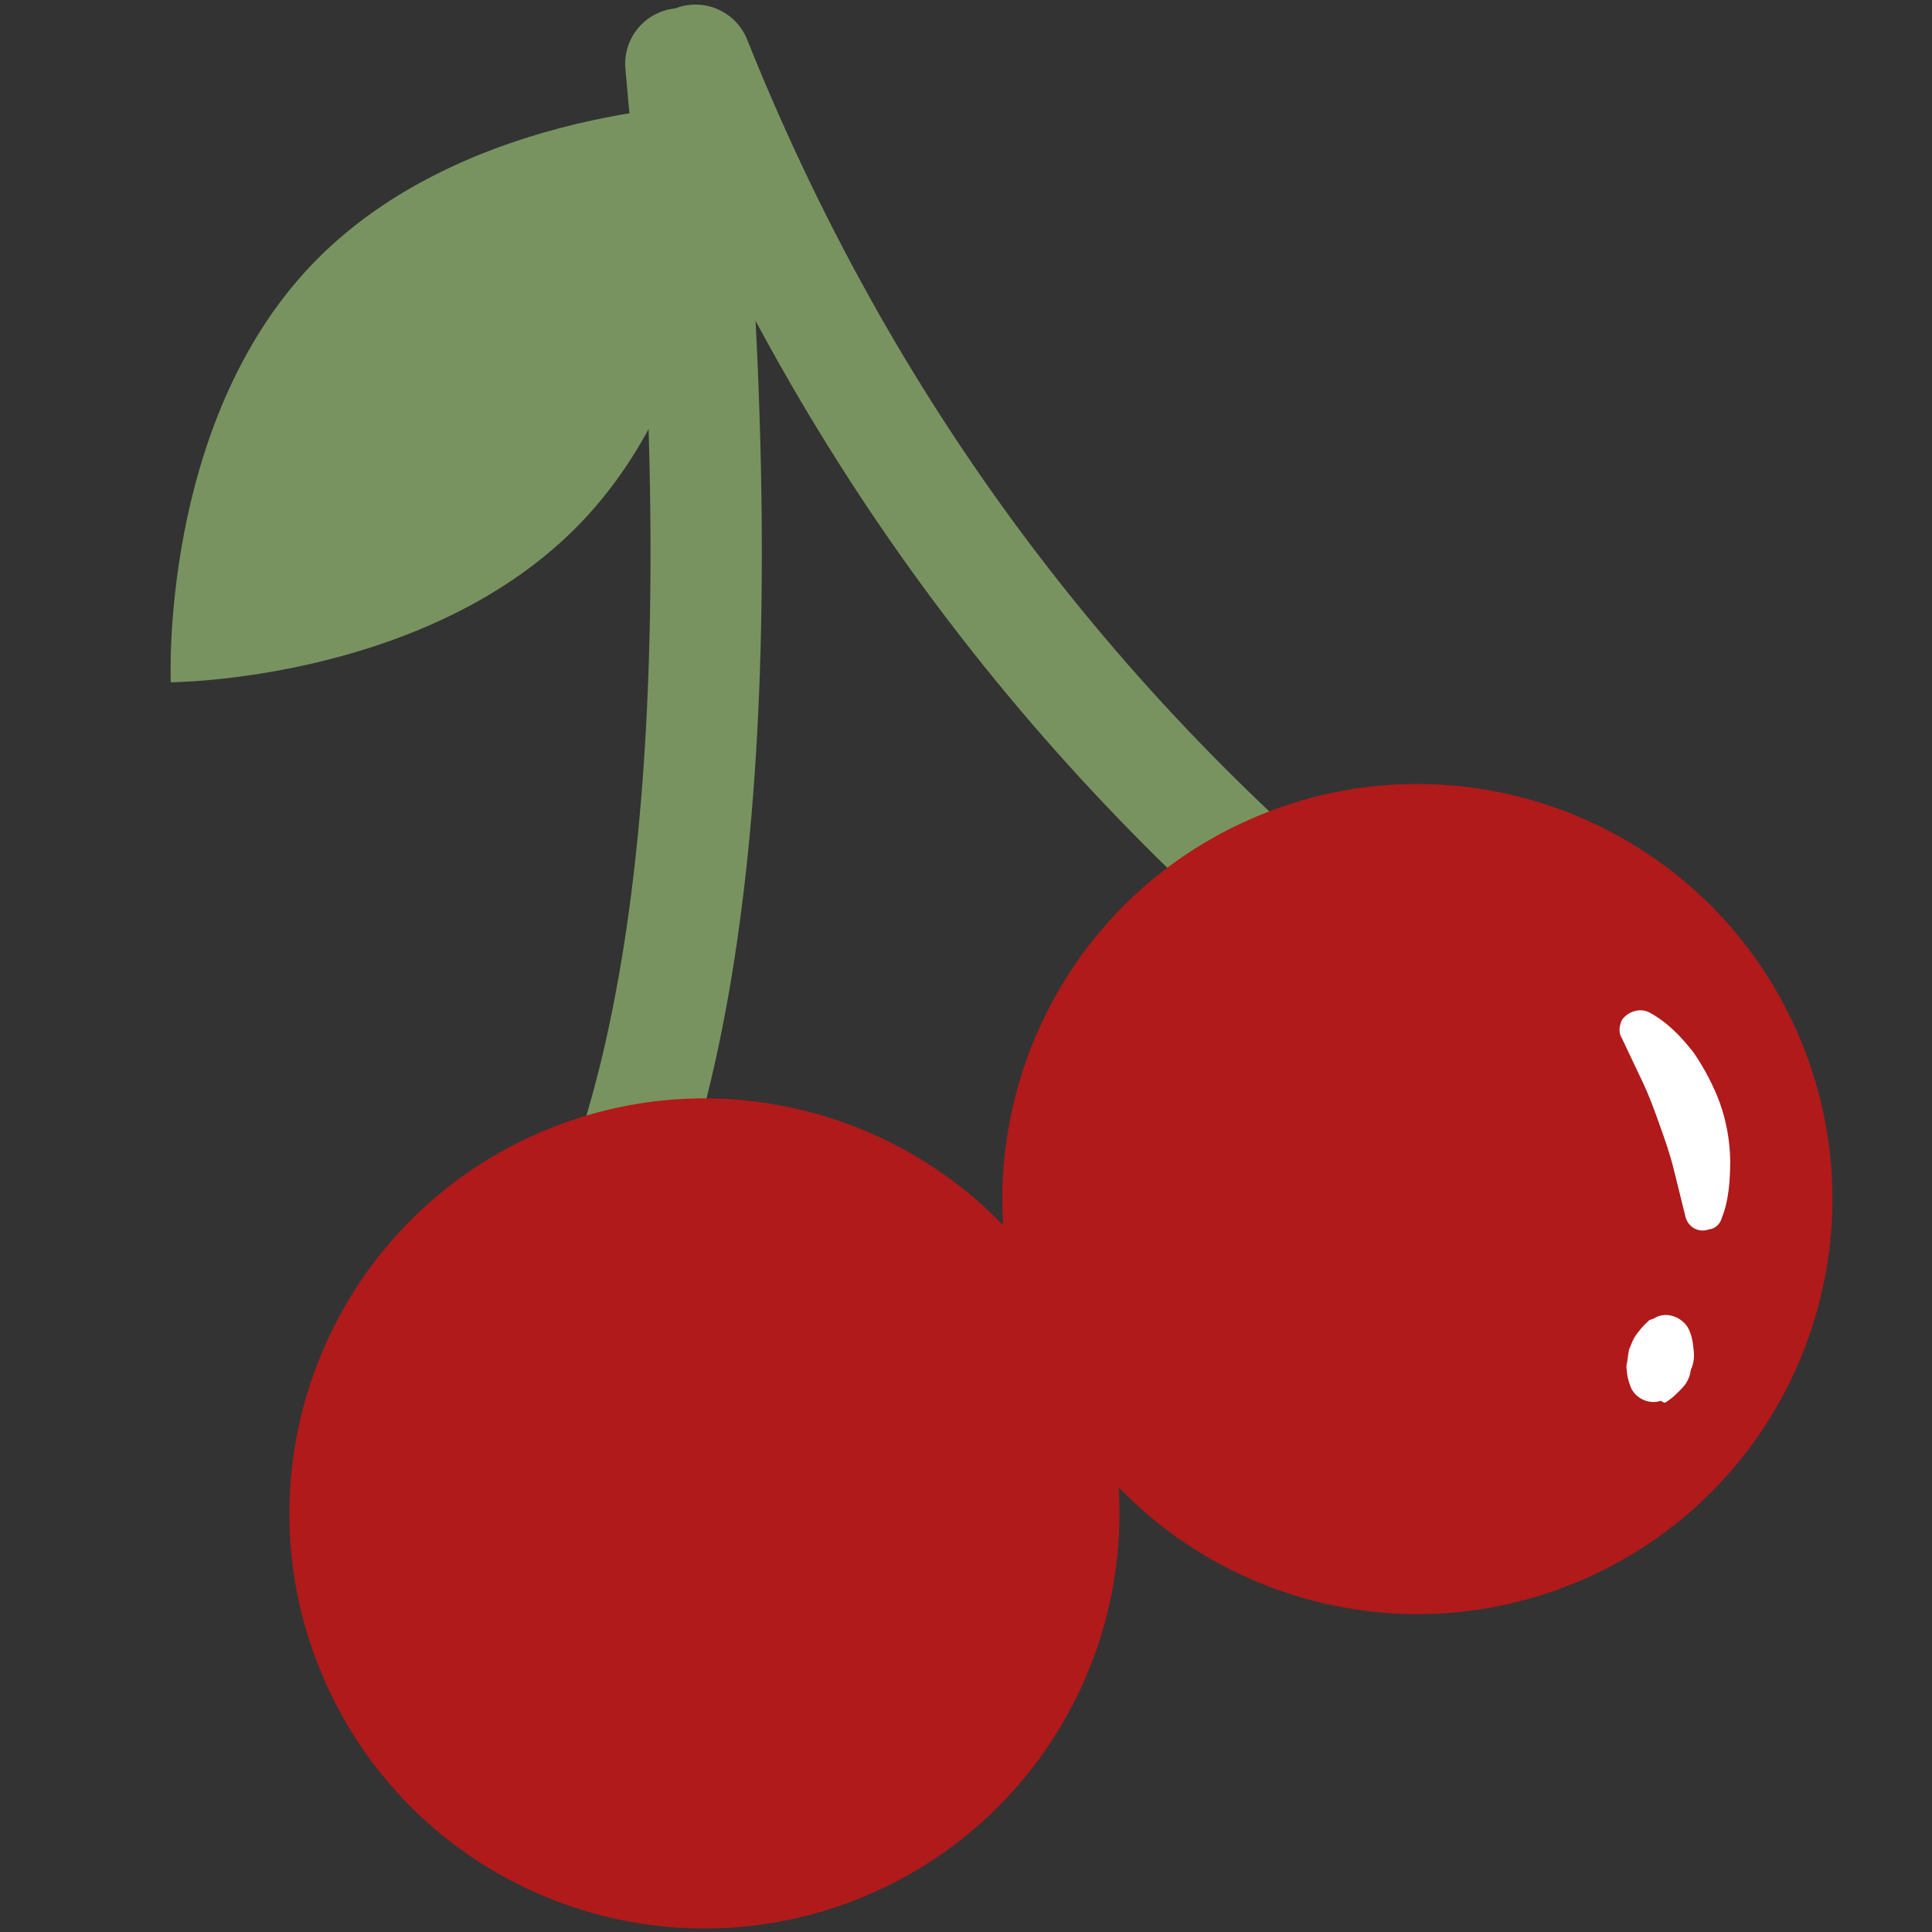 <svg version="1.0" preserveAspectRatio="xMidYMid meet" height="500" viewBox="0 0 375 375" zoomAndPan="magnify" width="500" xmlns:xlink="http://www.w3.org/1999/xlink" xmlns="http://www.w3.org/2000/svg"><rect x="0" y="0" width="375" height="375" fill="#333333" stroke="none"/><defs><clipPath id="c77151fdea"><path clip-rule="nonzero" d="M 0 0 L 260 0 L 260 373 L 0 373 Z M 0 0"></path></clipPath><clipPath id="73aa2f2859"><path clip-rule="nonzero" d="M -89.922 241.965 L 120.949 -48.887 L 428.195 173.871 L 217.324 464.723 Z M -89.922 241.965"></path></clipPath><clipPath id="e1e5719231"><path clip-rule="nonzero" d="M 86.82 -199.66 L -265.805 286.711 L 220.566 639.336 L 573.191 152.965 Z M 86.82 -199.66"></path></clipPath><clipPath id="bacc97123e"><path clip-rule="nonzero" d="M 12 0 L 375 0 L 375 312 L 12 312 Z M 12 0"></path></clipPath><clipPath id="a2599aaa92"><path clip-rule="nonzero" d="M -89.922 241.965 L 120.949 -48.887 L 428.195 173.871 L 217.324 464.723 Z M -89.922 241.965"></path></clipPath><clipPath id="e1f9a4b140"><path clip-rule="nonzero" d="M 86.82 -199.66 L -265.805 286.711 L 220.566 639.336 L 573.191 152.965 Z M 86.82 -199.66"></path></clipPath><clipPath id="a00adae1d8"><path clip-rule="nonzero" d="M 194 152 L 356 152 L 356 314 L 194 314 Z M 194 152"></path></clipPath><clipPath id="30b13d4e44"><path clip-rule="nonzero" d="M -89.922 241.965 L 120.949 -48.887 L 428.195 173.871 L 217.324 464.723 Z M -89.922 241.965"></path></clipPath><clipPath id="02a489e3c2"><path clip-rule="nonzero" d="M 86.82 -199.66 L -265.805 286.711 L 220.566 639.336 L 573.191 152.965 Z M 86.82 -199.66"></path></clipPath><clipPath id="cb53c6b717"><path clip-rule="nonzero" d="M 256.934 119.473 L 162.004 250.406 L 294.234 346.273 L 389.16 215.34 Z M 256.934 119.473"></path></clipPath><clipPath id="a40bf3756e"><path clip-rule="nonzero" d="M 316.312 126.539 L 168.914 191.539 L 233.914 338.938 L 381.312 273.938 Z M 316.312 126.539"></path></clipPath><clipPath id="fc7b494ca2"><path clip-rule="nonzero" d="M 256.934 119.473 L 162.004 250.406 L 294.234 346.273 L 389.16 215.34 Z M 256.934 119.473"></path></clipPath><clipPath id="db16b1dab3"><path clip-rule="nonzero" d="M 242.609 159.035 C 283.316 141.09 330.863 159.539 348.812 200.238 C 366.762 240.941 348.312 288.484 307.613 306.434 C 266.91 324.383 219.363 305.941 201.414 265.238 C 183.469 224.531 201.91 176.984 242.609 159.035 Z M 242.609 159.035"></path></clipPath><clipPath id="72e9e7ba19"><path clip-rule="nonzero" d="M 56 213 L 218 213 L 218 375 L 56 375 Z M 56 213"></path></clipPath><clipPath id="635a886537"><path clip-rule="nonzero" d="M -89.922 241.965 L 120.949 -48.887 L 428.195 173.871 L 217.324 464.723 Z M -89.922 241.965"></path></clipPath><clipPath id="2c143b15be"><path clip-rule="nonzero" d="M 86.82 -199.66 L -265.805 286.711 L 220.566 639.336 L 573.191 152.965 Z M 86.82 -199.66"></path></clipPath><clipPath id="93e72c76d1"><path clip-rule="nonzero" d="M 118.578 179.363 L 22.711 311.594 L 154.938 407.461 L 250.805 275.23 Z M 118.578 179.363"></path></clipPath><clipPath id="0b109d60c2"><path clip-rule="nonzero" d="M 177.934 187.562 L 30.539 252.559 L 95.535 399.961 L 242.934 334.961 Z M 177.934 187.562"></path></clipPath><clipPath id="4986b881b9"><path clip-rule="nonzero" d="M 118.578 179.363 L 22.711 311.594 L 154.938 407.461 L 250.805 275.23 Z M 118.578 179.363"></path></clipPath><clipPath id="71d5fc7cf1"><path clip-rule="nonzero" d="M 104.234 220.062 C 144.938 202.113 192.484 220.555 210.434 261.258 C 228.383 301.961 209.934 349.508 169.23 367.457 C 128.527 385.406 80.984 366.961 63.035 326.258 C 45.086 285.555 63.535 238.012 104.234 220.062 Z M 104.234 220.062"></path></clipPath><clipPath id="756146a78c"><path clip-rule="nonzero" d="M 33 20 L 141 20 L 141 133 L 33 133 Z M 33 20"></path></clipPath><clipPath id="7d4ce1b6e1"><path clip-rule="nonzero" d="M -89.922 241.965 L 120.949 -48.887 L 428.195 173.871 L 217.324 464.723 Z M -89.922 241.965"></path></clipPath><clipPath id="b90b287856"><path clip-rule="nonzero" d="M 86.82 -199.66 L -265.805 286.711 L 220.566 639.336 L 573.191 152.965 Z M 86.82 -199.66"></path></clipPath><clipPath id="50060f7200"><path clip-rule="nonzero" d="M 102.406 -8.383 L 11.238 117.363 L 70.871 160.598 L 162.039 34.852 Z M 102.406 -8.383"></path></clipPath><clipPath id="7f7899a16f"><path clip-rule="nonzero" d="M 40.938 6.809 L 24.344 131.812 L 132.676 146.195 L 149.27 21.191 Z M 40.938 6.809"></path></clipPath><clipPath id="a5de34b889"><path clip-rule="nonzero" d="M 71.52 -36.707 L -25.285 96.816 L 101.758 188.926 L 198.562 55.398 Z M 71.52 -36.707"></path></clipPath><clipPath id="a47ae56260"><path clip-rule="nonzero" d="M 40.938 6.809 L 24.344 131.812 L 132.676 146.195 L 149.27 21.191 Z M 40.938 6.809"></path></clipPath><clipPath id="432b6e44cc"><path clip-rule="nonzero" d="M 314 196 L 336 196 L 336 239 L 314 239 Z M 314 196"></path></clipPath><clipPath id="b01e607650"><path clip-rule="nonzero" d="M -89.922 241.965 L 120.949 -48.887 L 428.195 173.871 L 217.324 464.723 Z M -89.922 241.965"></path></clipPath><clipPath id="761c3219b6"><path clip-rule="nonzero" d="M 86.82 -199.66 L -265.805 286.711 L 220.566 639.336 L 573.191 152.965 Z M 86.82 -199.66"></path></clipPath><clipPath id="b2392c5c43"><path clip-rule="nonzero" d="M 318.023 193.43 L 300.164 218.062 L 332.574 241.559 L 350.434 216.93 Z M 318.023 193.43"></path></clipPath><clipPath id="c206ea6133"><path clip-rule="nonzero" d="M 318.5 274.781 L 351.301 263.078 L 325.875 191.816 L 293.078 203.52 Z M 318.5 274.781"></path></clipPath><clipPath id="a1c7941396"><path clip-rule="nonzero" d="M 310.117 179.789 L 267.82 238.125 L 335.23 286.996 L 377.527 228.66 Z M 310.117 179.789"></path></clipPath><clipPath id="10b70d0d6f"><path clip-rule="nonzero" d="M 318.5 274.781 L 351.301 263.078 L 325.875 191.816 L 293.078 203.52 Z M 318.5 274.781"></path></clipPath><clipPath id="eb16638c24"><path clip-rule="nonzero" d="M 310.117 179.789 L 267.82 238.125 L 335.23 286.996 L 377.527 228.66 Z M 310.117 179.789"></path></clipPath><clipPath id="dbf8ff80e5"><path clip-rule="nonzero" d="M 318.5 274.781 L 351.301 263.078 L 325.875 191.816 L 293.078 203.52 Z M 318.5 274.781"></path></clipPath><clipPath id="976f2d2958"><path clip-rule="nonzero" d="M 315 255 L 329 255 L 329 273 L 315 273 Z M 315 255"></path></clipPath><clipPath id="59fe19b0b6"><path clip-rule="nonzero" d="M -89.922 241.965 L 120.949 -48.887 L 428.195 173.871 L 217.324 464.723 Z M -89.922 241.965"></path></clipPath><clipPath id="316b01bae7"><path clip-rule="nonzero" d="M 86.82 -199.66 L -265.805 286.711 L 220.566 639.336 L 573.191 152.965 Z M 86.82 -199.66"></path></clipPath><clipPath id="e91b7cae7c"><path clip-rule="nonzero" d="M 321.523 251.348 L 310.246 266.902 L 323.207 276.301 L 334.488 260.746 Z M 321.523 251.348"></path></clipPath><clipPath id="e117296ec3"><path clip-rule="nonzero" d="M 318.5 274.781 L 351.301 263.078 L 325.875 191.816 L 293.078 203.52 Z M 318.5 274.781"></path></clipPath><clipPath id="a172942da2"><path clip-rule="nonzero" d="M 310.117 179.789 L 267.82 238.125 L 335.23 286.996 L 377.527 228.66 Z M 310.117 179.789"></path></clipPath><clipPath id="0d9b56cf29"><path clip-rule="nonzero" d="M 318.5 274.781 L 351.301 263.078 L 325.875 191.816 L 293.078 203.52 Z M 318.5 274.781"></path></clipPath><clipPath id="eccd55c175"><path clip-rule="nonzero" d="M 310.117 179.789 L 267.82 238.125 L 335.23 286.996 L 377.527 228.66 Z M 310.117 179.789"></path></clipPath><clipPath id="cc83a63475"><path clip-rule="nonzero" d="M 318.5 274.781 L 351.301 263.078 L 325.875 191.816 L 293.078 203.52 Z M 318.5 274.781"></path></clipPath></defs><g clip-path="url(#c77151fdea)"><g clip-path="url(#73aa2f2859)"><g clip-path="url(#e1e5719231)"><path stroke-miterlimit="4" stroke-opacity="1" stroke-width="18" stroke="#789360" d="M 10.6 10.556 C 103.92 28.393 170.062 29.101 209.019 12.68" stroke-linejoin="miter" fill="none" transform="matrix(-0.114, 1.195, 1.195, 0.114, 120.742, -1.493)" stroke-linecap="round"></path></g></g></g><g clip-path="url(#bacc97123e)"><g clip-path="url(#a2599aaa92)"><g clip-path="url(#e1f9a4b140)"><path stroke-miterlimit="4" stroke-opacity="1" stroke-width="18" stroke="#789360" d="M 11.164 21.057 C 72.547 4.971 133.922 4.981 195.299 21.081" stroke-linejoin="miter" fill="none" transform="matrix(0.714, 0.965, 0.965, -0.714, 106.698, 15.955)" stroke-linecap="round"></path></g></g></g><g clip-path="url(#a00adae1d8)"><g clip-path="url(#30b13d4e44)"><g clip-path="url(#02a489e3c2)"><g clip-path="url(#cb53c6b717)"><g clip-path="url(#a40bf3756e)"><g clip-path="url(#fc7b494ca2)"><g clip-path="url(#db16b1dab3)"><path fill-rule="nonzero" fill-opacity="1" d="M 316.312 126.539 L 168.914 191.539 L 233.914 338.938 L 381.312 273.938 Z M 316.312 126.539" fill="#b01a1a"></path></g></g></g></g></g></g></g><g clip-path="url(#72e9e7ba19)"><g clip-path="url(#635a886537)"><g clip-path="url(#2c143b15be)"><g clip-path="url(#93e72c76d1)"><g clip-path="url(#0b109d60c2)"><g clip-path="url(#4986b881b9)"><g clip-path="url(#71d5fc7cf1)"><path fill-rule="nonzero" fill-opacity="1" d="M 177.934 187.562 L 30.539 252.559 L 95.535 399.961 L 242.934 334.961 Z M 177.934 187.562" fill="#b01a1a"></path></g></g></g></g></g></g></g><g clip-path="url(#756146a78c)"><g clip-path="url(#7d4ce1b6e1)"><g clip-path="url(#b90b287856)"><g clip-path="url(#50060f7200)"><g clip-path="url(#7f7899a16f)"><g clip-path="url(#a5de34b889)"><g clip-path="url(#a47ae56260)"><path fill-rule="nonzero" fill-opacity="1" d="M 112.934 101.262 C 142.508 70.262 140.32 20.18 140.32 20.18 C 140.32 20.18 90.191 20.348 60.539 51.348 C 30.895 82.34 33.152 132.426 33.152 132.426 C 33.152 132.426 83.359 132.27 112.934 101.262 Z M 112.934 101.262" fill="#789360"></path></g></g></g></g></g></g></g><g clip-path="url(#432b6e44cc)"><g clip-path="url(#b01e607650)"><g clip-path="url(#761c3219b6)"><g clip-path="url(#b2392c5c43)"><g clip-path="url(#c206ea6133)"><g clip-path="url(#a1c7941396)"><g clip-path="url(#10b70d0d6f)"><g clip-path="url(#eb16638c24)"><g clip-path="url(#dbf8ff80e5)"><path fill-rule="nonzero" fill-opacity="1" d="M 334.191 236.418 C 335.602 232.953 335.812 228.93 335.84 225.301 C 335.762 221.379 335.098 217.672 333.852 214.172 C 332.598 210.668 330.66 207.082 328.637 204.188 C 326.215 201.102 323.605 198.414 320.328 196.625 C 318.637 195.582 316.188 196.125 314.848 197.918 C 314.277 199.105 314.109 200.48 314.82 201.547 L 318.82 209.988 C 320.156 212.801 321.094 215.43 322.137 218.348 C 323.176 221.266 324.113 223.895 324.863 226.922 L 327.105 235.984 C 327.539 238.133 329.633 239.363 331.684 238.633 C 332.957 238.508 333.922 237.508 334.191 236.418 Z M 334.191 236.418" fill="#ffffff"></path></g></g></g></g></g></g></g></g></g><g clip-path="url(#976f2d2958)"><g clip-path="url(#59fe19b0b6)"><g clip-path="url(#316b01bae7)"><g clip-path="url(#e91b7cae7c)"><g clip-path="url(#e117296ec3)"><g clip-path="url(#a172942da2)"><g clip-path="url(#0d9b56cf29)"><g clip-path="url(#eccd55c175)"><g clip-path="url(#cc83a63475)"><path fill-rule="nonzero" fill-opacity="1" d="M 323.207 272.254 C 324.57 271.441 325.527 270.438 326.492 269.438 C 327.457 268.438 328.02 267.246 328.195 265.863 C 328.762 264.676 328.934 263.301 328.699 261.734 C 328.578 260.465 328.352 258.902 327.535 257.543 C 326.117 255.418 323.152 254.504 321.016 255.922 C 320.723 256.027 320.723 256.027 320.434 256.133 L 320.141 256.238 C 318.883 257.344 318.207 258.242 317.539 259.145 C 316.867 260.039 316.598 261.125 316.215 261.914 C 315.945 263.004 315.965 263.98 315.688 265.062 C 315.711 266.043 315.832 267.316 316.355 268.777 L 316.457 269.066 C 317.289 271.398 320.07 272.711 322.414 271.879 C 322.914 272.359 323.207 272.254 323.207 272.254 Z M 323.207 272.254" fill="#ffffff"></path></g></g></g></g></g></g></g></g></g></svg>